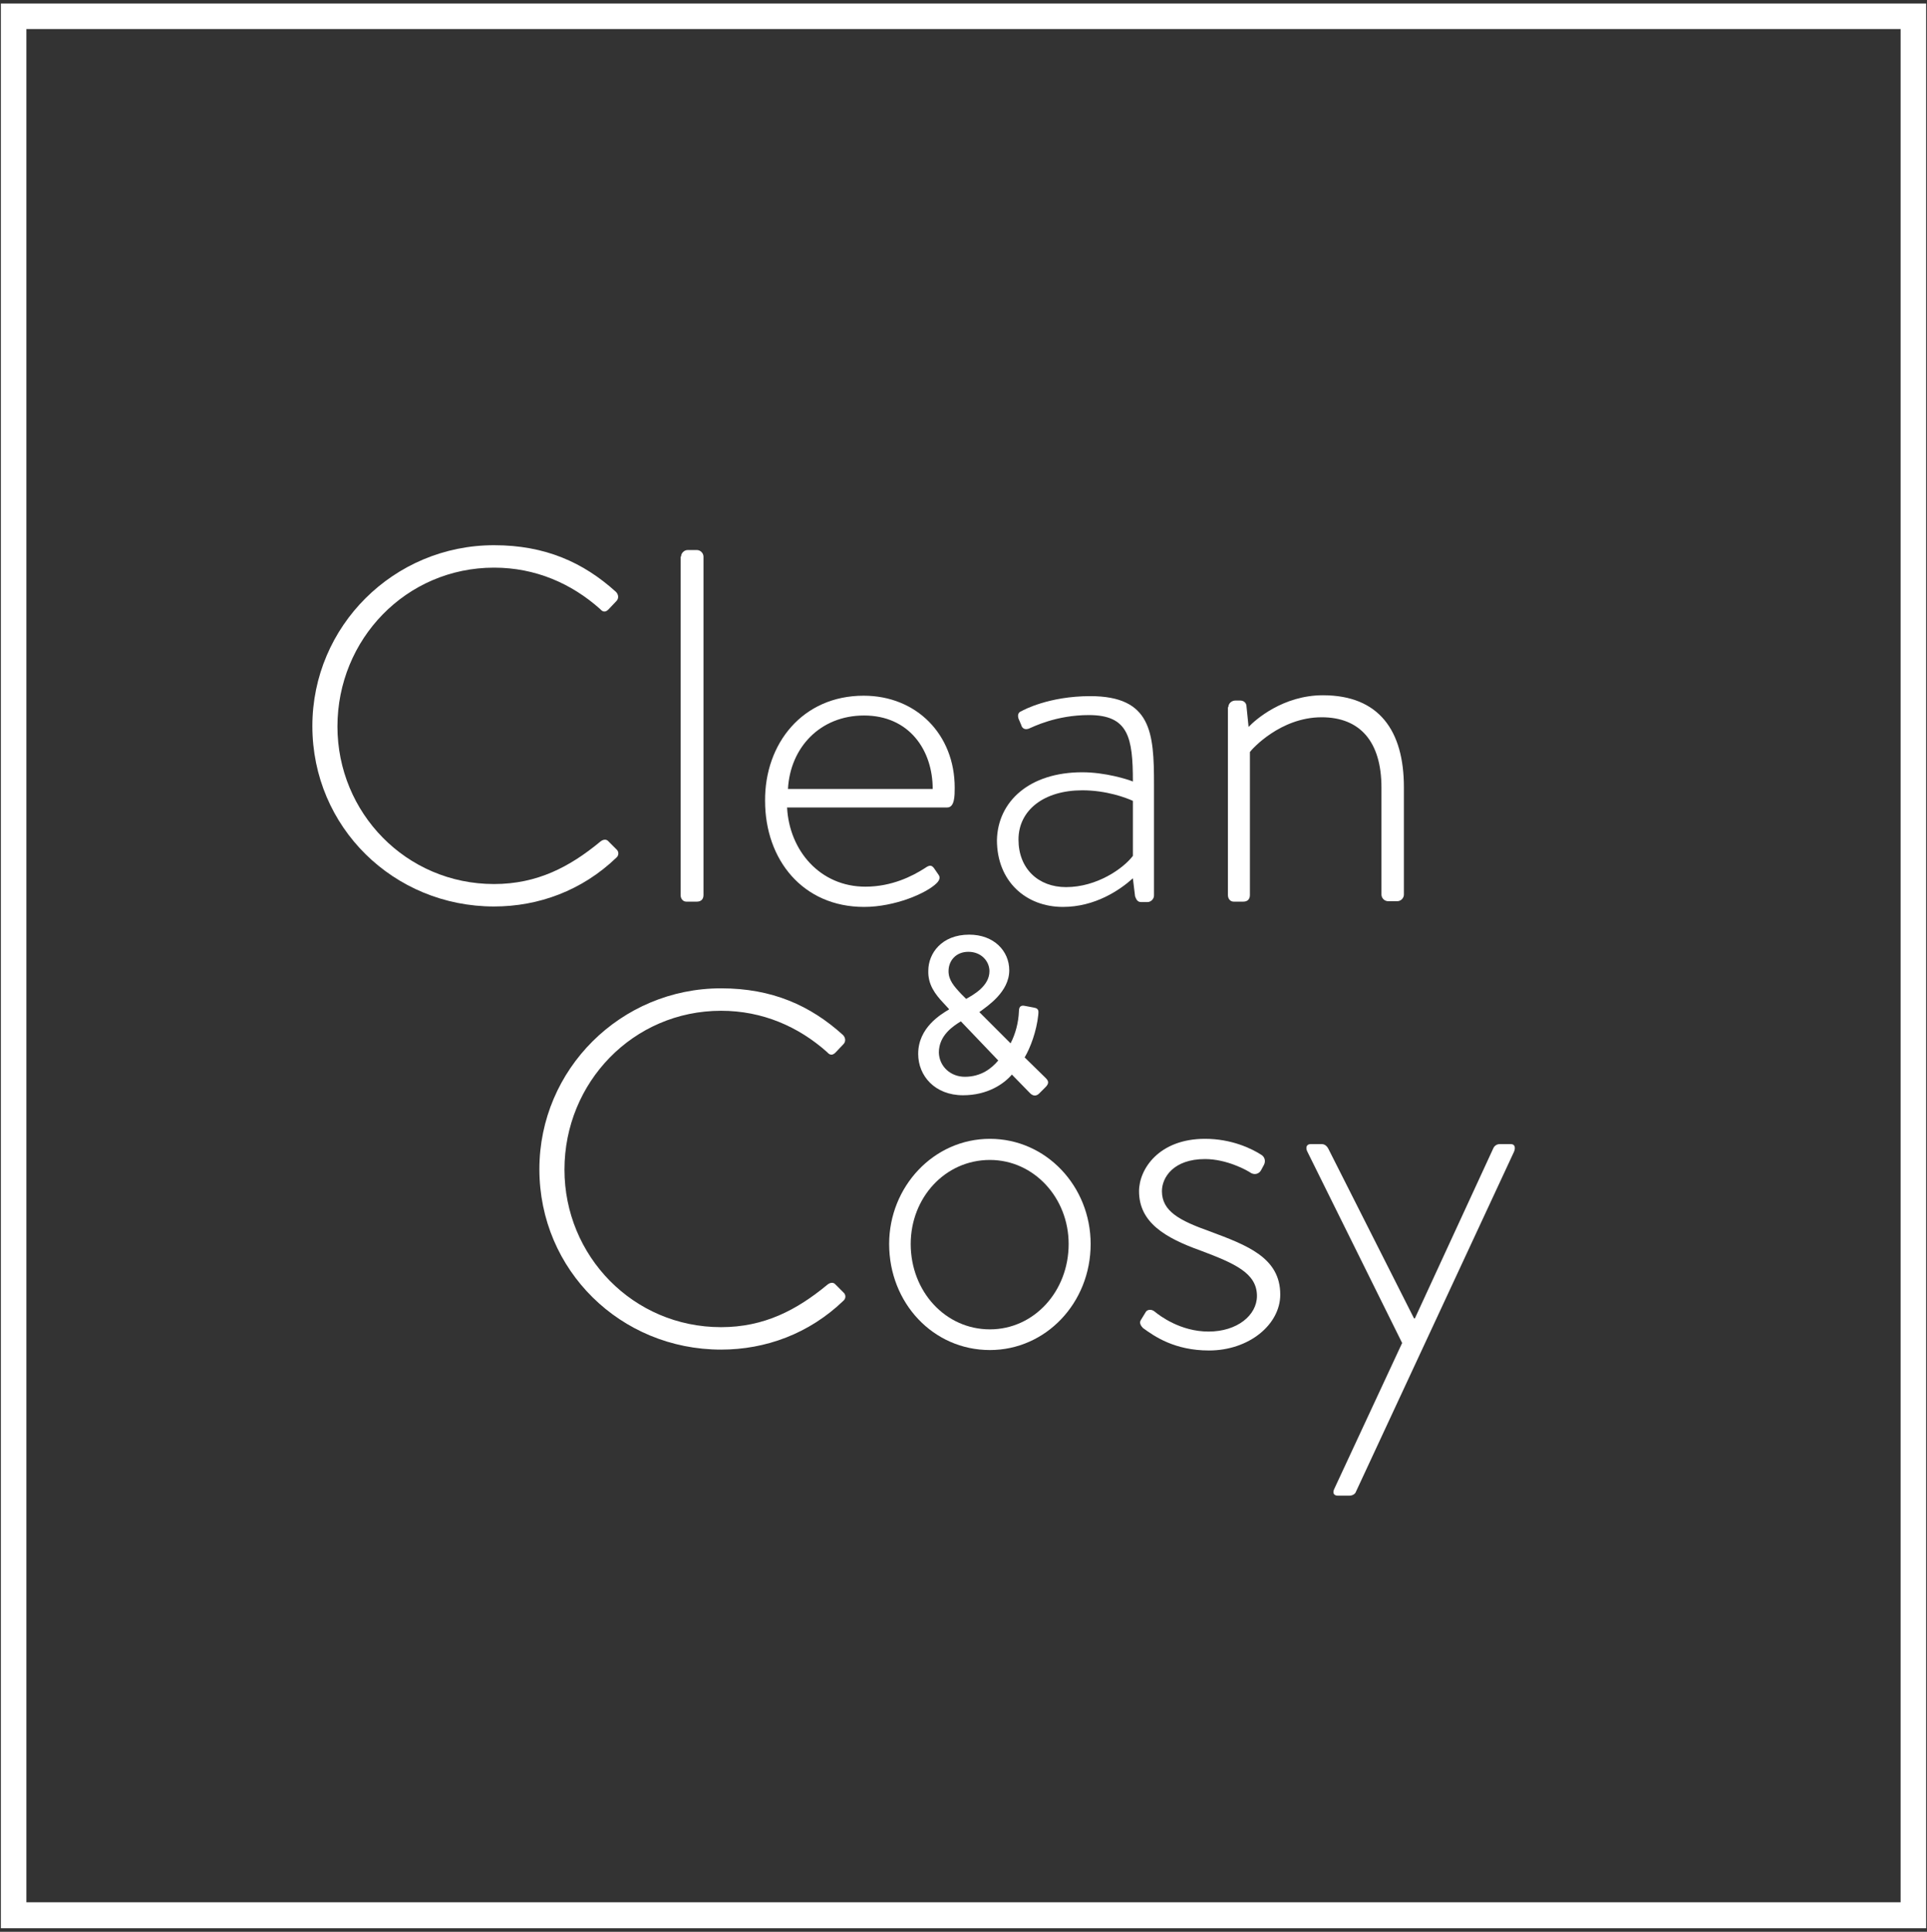 <?xml version="1.0" encoding="UTF-8"?>
<svg width="438px" height="439px" viewBox="0 0 438 439" version="1.1" xmlns="http://www.w3.org/2000/svg" xmlns:xlink="http://www.w3.org/1999/xlink">
    <rect x="0" y="0" width="438" height="439" fill="#333333" stroke="none"/>
    <!-- Generator: Sketch 51.2 (57519) - http://www.bohemiancoding.com/sketch -->
    <title>Group</title>
    <desc>Created with Sketch.</desc>
    <defs></defs>
    <g id="Page-1" stroke="none" stroke-width="1" fill="none" fill-rule="evenodd">
        <g id="LOGO-C&amp;C_DIA" fill="#FFFFFF" fill-rule="nonzero">
            <g id="Group">
                <path d="M437.8,438.2 L0.2,438.2 L0.2,0.8 L437.8,0.8 L437.8,438.2 Z M6,432.3 L432,432.3 L432,6.6 L6,6.6 L6,432.3 Z" id="Shape"></path>
                <g transform="translate(71, 123)" id="Shape">
                    <path d="M41.3,0.9 C52.9,0.9 61.6,4.8 69,11.5 C69.6,12.1 69.7,13 69.1,13.6 L67.3,15.5 C66.6,16.2 66,16.1 65.4,15.4 C58.9,9.6 50.7,6 41.3,6 C21.3,6 5.7,22.3 5.7,42.1 C5.7,61.7 21.3,77.9 41.3,77.9 C51.1,77.9 58.5,74 65.4,68.3 C66.1,67.7 66.8,67.7 67.2,68.1 L69.1,70 C69.7,70.5 69.7,71.4 69.1,71.9 C61.3,79.4 51.4,83 41.3,83 C18.5,83 0,65 0,42 C0,19.3 18.5,0.9 41.3,0.9 Z"></path>
                    <path d="M83.8,3.5 C83.8,2.7 84.5,2 85.3,2 L87.4,2 C88.2,2 88.9,2.7 88.9,3.5 L88.9,80.4 C88.9,81.3 88.4,81.9 87.4,81.9 L85,81.9 C84.2,81.9 83.7,81.2 83.7,80.4 L83.7,3.5 L83.8,3.5 Z"></path>
                    <path d="M125.3,35.1 C137.3,35.1 146,43.9 146,56 C146,57.8 146,60.5 144.3,60.5 L107.9,60.5 C108.4,70.3 115.4,78.5 125.7,78.5 C131.7,78.5 136.4,76.1 139.2,74.3 C140.2,73.6 140.7,73.5 141.3,74.3 L142.4,75.9 C142.7,76.4 142.6,77 141.9,77.7 C139.6,80 132.4,83.1 125.4,83.1 C111.5,83.1 102.9,72.4 102.9,59 C102.8,46 111.4,35.1 125.3,35.1 Z M141,56.3 C141,47.4 135.6,39.6 125.4,39.6 C115.4,39.6 108.6,46.9 108.1,56.3 L141,56.3 Z"></path>
                    <path d="M175,52.5 C180.2,52.5 185.3,54.1 186.5,54.6 C186.5,44.6 185.5,39.5 176.5,39.5 C169,39.5 163.8,42.2 162.8,42.6 C161.9,42.9 161.3,42.5 161.1,41.7 L160.5,40.3 C160.2,39.3 160.6,38.8 161.2,38.6 C161.5,38.4 167.4,35.2 176.8,35.2 C190.7,35.2 191.3,43.5 191.3,55.2 L191.3,80.5 C191.3,81.3 190.6,82 189.8,82 L188.4,82 C187.6,82 187.3,81.5 187,80.7 L186.5,76.6 C183.5,79.3 177.9,83.1 170.6,83.1 C162.2,83.1 155.6,77.3 155.6,67.9 C155.8,59.1 163,52.5 175,52.5 Z M171.3,78.6 C178.3,78.6 184.3,74.4 186.5,71.5 L186.5,59 C185,58.3 180.5,56.6 175,56.6 C166.3,56.6 160.5,61.1 160.5,67.8 C160.5,74.4 165,78.6 171.3,78.6 Z"></path>
                    <path d="M208.2,37.7 C208.2,36.9 208.9,36.2 209.8,36.2 L210.9,36.2 C211.7,36.2 212.2,36.7 212.3,37.3 L212.8,42.2 C214.3,40.6 220.6,35 229.7,35 C242.5,35 248.1,43.1 248.1,55.9 L248.1,80.3 C248.1,81.1 247.4,81.8 246.6,81.8 L244.5,81.8 C243.7,81.8 243,81.1 243,80.3 L243,56 C243,45.5 238.1,40 229.4,40 C220,40 213.5,47.3 213.1,47.9 L213.1,80.4 C213.1,81.3 212.6,81.9 211.6,81.9 L209.4,81.9 C208.6,81.9 208.1,81.2 208.1,80.4 L208.1,37.7 L208.2,37.7 Z"></path>
                </g>
                <g transform="translate(122, 224)" id="Shape">
                    <path d="M41.9,0.6 C53.5,0.6 62.2,4.5 69.6,11.2 C70.2,11.8 70.3,12.7 69.7,13.3 L67.9,15.2 C67.2,15.9 66.6,15.8 66,15.1 C59.5,9.3 51.3,5.7 41.9,5.7 C21.9,5.7 6.3,22 6.3,41.8 C6.3,61.4 21.9,77.6 41.9,77.6 C51.7,77.6 59.1,73.7 66,68 C66.7,67.4 67.4,67.4 67.8,67.8 L69.7,69.7 C70.3,70.2 70.3,71.1 69.7,71.6 C61.9,79.1 52,82.7 41.9,82.7 C19.1,82.7 0.6,64.7 0.6,41.7 C0.6,19 19.1,0.6 41.9,0.6 Z"></path>
                    <path d="M103,34.8 C115.8,34.8 125.9,45.6 125.9,58.7 C125.9,72.1 115.7,82.8 103,82.8 C90.1,82.8 80.1,72.1 80.1,58.7 C80.1,45.7 90.2,34.8 103,34.8 Z M103,78.1 C113,78.1 120.9,69.5 120.9,58.7 C120.9,48.2 113,39.6 103,39.6 C92.8,39.6 85,48.2 85,58.7 C85,69.5 92.9,78.1 103,78.1 Z"></path>
                    <path d="M137.3,76 L138.4,74.2 C138.7,73.6 139.7,73.4 140.5,74.1 C141.6,75 146.3,78.6 152.7,78.6 C159.2,78.6 163.7,74.9 163.7,70.5 C163.7,65.3 158.6,63.1 150.9,60.2 C142.8,57.3 136.9,53.8 136.9,46.7 C136.9,41.7 141.4,34.8 151.9,34.8 C157.9,34.8 162.5,37 164.8,38.5 C165.5,39 165.7,39.9 165.3,40.7 L164.6,42 C164.1,42.8 163.2,43 162.4,42.6 C161.4,41.9 156.8,39.4 151.9,39.4 C144.7,39.4 142.1,43.6 142.1,46.7 C142.1,51.3 146.2,53.4 152.9,55.8 C161.5,59 169,61.8 169,70.2 C169,77 161.9,82.9 152.8,82.9 C145,82.9 140.4,79.7 137.8,77.8 C137.3,77.3 136.9,76.6 137.3,76 Z"></path>
                    <path d="M175.2,37.8 C174.7,36.9 174.9,36 175.9,36 L178.4,36 C179,36 179.5,36.3 179.9,37 L199.4,75.6 L199.6,75.6 L217.4,37 C217.7,36.3 218.3,36 218.9,36 L221.4,36 C222.4,36 222.5,36.9 222.1,37.8 L186.2,115 C186,115.6 185.3,115.9 184.7,115.9 L182.1,115.9 C181.2,115.9 180.8,115.3 181.3,114.3 L196.7,81.2 L175.2,37.8 Z"></path>
                </g>
                <path d="M215.7,229.4 L215.7,229.3 L214.5,228 C212.5,225.9 210.9,223.7 211,220.6 C211,216.7 214,212.4 220.3,212.4 C225.9,212.4 229.4,216.1 229.4,220.5 C229.4,225.4 224.5,228.6 222.6,230 L229.7,237.1 C230.8,235 231.5,232.4 231.6,229.8 C231.6,228.7 232.1,228.4 233,228.6 L235.1,229 C236.3,229.2 236,230.1 236,230.6 C235.6,234.4 234.2,238.1 232.9,240.3 L237.6,244.9 C238.2,245.5 238.7,246.1 237.5,247.2 L236.2,248.5 C235.6,249.1 234.8,249.2 234,248.3 L230,244.2 C228.2,246.3 224.5,248.9 218.9,248.9 C212.5,248.9 208.7,244.5 208.7,239.5 C208.7,233.5 213.9,230.5 215.7,229.4 Z M219.3,244.7 C223,244.7 225.4,242.8 226.9,241 L218.4,232.1 C216.8,233.1 213.4,235.2 213.4,239.2 C213.5,242.4 216.1,244.7 219.3,244.7 Z M224.9,220.7 C224.9,218.5 223.1,216.3 220.1,216.3 C217.3,216.3 215.6,218.3 215.6,220.7 C215.6,222.7 216.8,224.1 218.5,225.9 L219.6,227 C221.2,226.1 224.9,224.1 224.9,220.7 Z" id="Shape"></path>
            </g>
        </g>
    </g>
</svg>